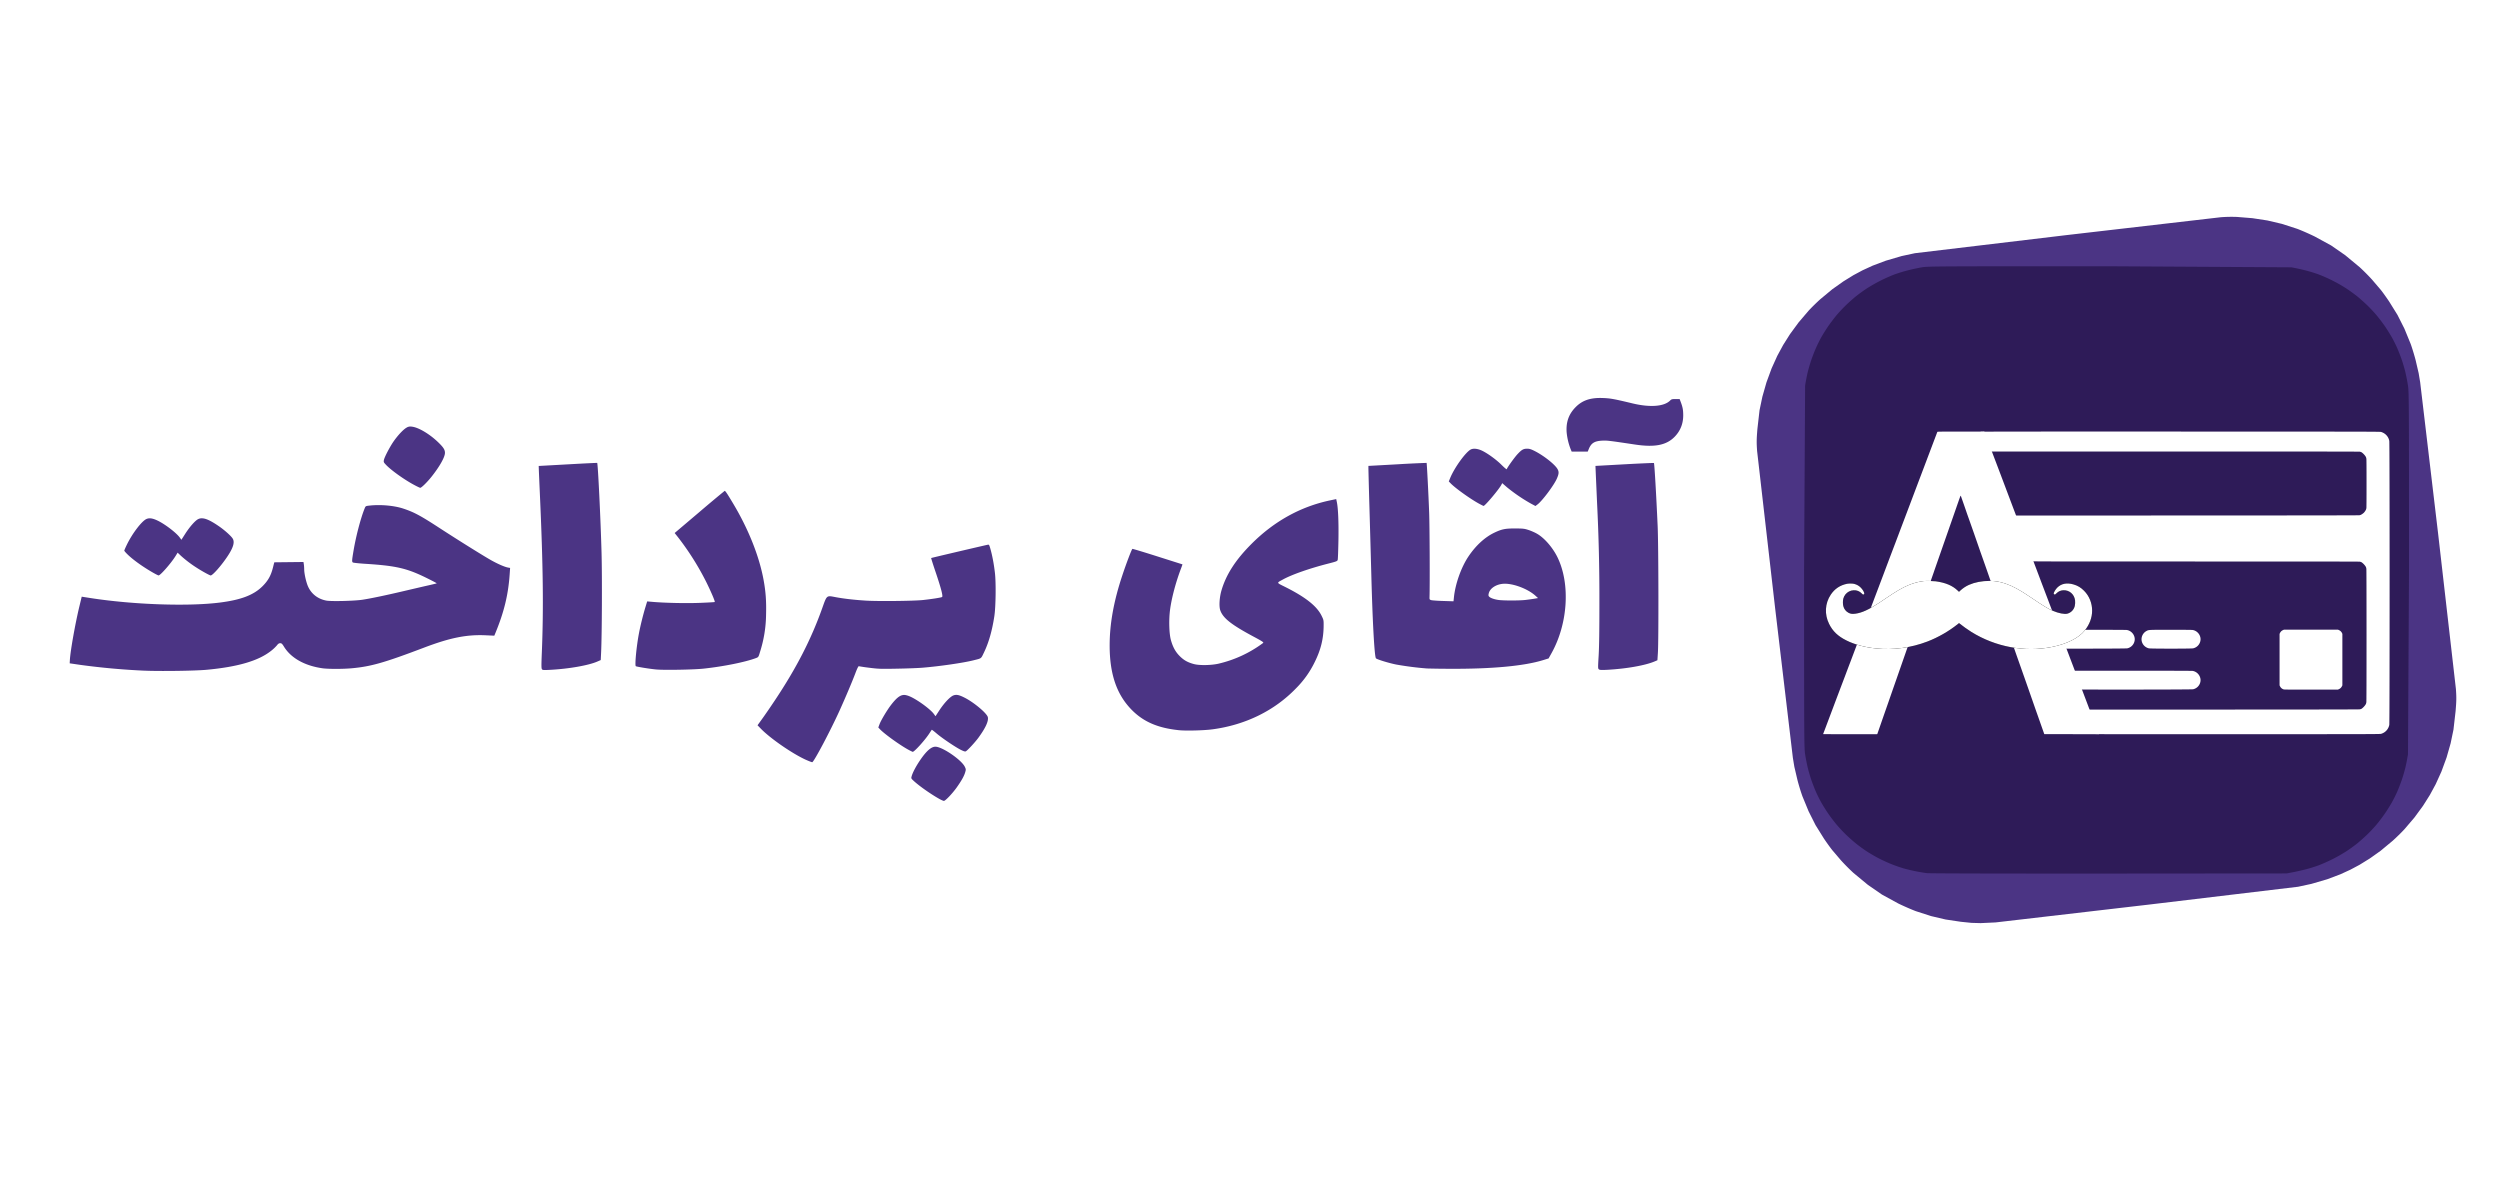 <?xml version="1.0" encoding="UTF-8" standalone="no"?>
<!-- Generator: Adobe Illustrator 25.4.1, SVG Export Plug-In . SVG Version: 6.00 Build 0)  -->

<svg
   version="1.1"
   id="Layer_1"
   x="0px"
   y="0px"
   viewBox="0 0 470.9 223.6"
   style="enable-background:new 0 0 470.9 223.6;"
   xml:space="preserve"
   sodipodi:docname="looogoooo.svg"
   inkscape:version="1.1.1 (3bf5ae0d25, 2021-09-20)"
   xmlns:inkscape="http://www.inkscape.org/namespaces/inkscape"
   xmlns:sodipodi="http://sodipodi.sourceforge.net/DTD/sodipodi-0.dtd"
   xmlns="http://www.w3.org/2000/svg"
   xmlns:svg="http://www.w3.org/2000/svg"><defs
   id="defs39"><filter
     inkscape:collect="always"
     style="color-interpolation-filters:sRGB"
     id="filter1359"
     x="-0.035"
     y="-0.136"
     width="1.069"
     height="1.271"><feGaussianBlur
       inkscape:collect="always"
       stdDeviation="0.724"
       id="feGaussianBlur1361" /></filter></defs><sodipodi:namedview
   id="namedview37"
   pagecolor="#ffffff"
   bordercolor="#666666"
   borderopacity="1.0"
   inkscape:pageshadow="2"
   inkscape:pageopacity="0.0"
   inkscape:pagecheckerboard="0"
   showgrid="false"
   inkscape:zoom="1.8963687"
   inkscape:cx="235.45"
   inkscape:cy="111.79261"
   inkscape:window-width="1920"
   inkscape:window-height="992"
   inkscape:window-x="-8"
   inkscape:window-y="-8"
   inkscape:window-maximized="1"
   inkscape:current-layer="Layer_1" />
<style
   type="text/css"
   id="style2">
	.st0{display:none;opacity:0.15;fill-rule:evenodd;clip-rule:evenodd;fill:none;}
	.st1{fill-rule:evenodd;clip-rule:evenodd;fill:#3A3AE4;}
	.st2{fill:#172B4D;}
</style>

<path
   d="m 373.035,173.878 -1.679,-0.047 -2,-0.203 -2.881,-0.432 -2.736,-0.642 -2.854,-0.922 c -0.817,-0.304 -2.31,-0.956 -3.327,-1.452 l -3.084,-1.686 -2.652,-1.834 -2.723,-2.253 a 37.848,37.848 0 0 1 -2.348,-2.368 l -1.642,-1.925 a 40.716,40.716 0 0 1 -1.554,-2.162 l -1.584,-2.543 -1.307,-2.601 -1.172,-2.851 a 38.922,38.922 0 0 1 -0.922,-3.027 l -0.588,-2.506 -0.277,-1.675 -3.361,-28.357 -3.378,-29.454 c -0.111,-1.645 -0.101,-2.223 0.061,-4.161 l 0.399,-3.499 0.537,-2.564 0.763,-2.675 0.973,-2.652 1.074,-2.371 1.101,-2.033 1.294,-2.05 1.621,-2.209 1.885,-2.209 c 0.551,-0.598 1.547,-1.577 2.216,-2.172 l 2.26,-1.878 2.071,-1.466 1.892,-1.169 1.733,-0.926 1.898,-0.871 2.476,-0.932 2.972,-0.871 2.5,-0.537 28.512,-3.405 29.107,-3.371 a 27.09,27.09 0 0 1 3.03,-0.057 l 2.922,0.236 2.827,0.432 2.736,0.642 2.854,0.922 c 0.817,0.304 2.31,0.959 3.324,1.456 l 3.084,1.682 2.655,1.838 2.719,2.253 c 0.817,0.753 1.601,1.544 2.351,2.364 l 1.642,1.925 c 0.338,0.419 1.034,1.395 1.554,2.165 l 1.581,2.543 1.311,2.601 1.169,2.851 c 0.277,0.76 0.692,2.121 0.926,3.023 l 0.584,2.506 0.28,1.679 3.361,28.35 3.374,29.451 c 0.115,1.645 0.101,2.223 -0.058,4.165 l -0.402,3.496 -0.534,2.567 -0.763,2.675 -0.973,2.652 -1.074,2.368 -1.101,2.037 -1.294,2.05 -1.621,2.209 -1.885,2.209 c -0.551,0.598 -1.547,1.577 -2.216,2.172 l -2.263,1.878 -2.067,1.466 -1.892,1.169 -1.736,0.926 -1.898,0.871 -2.476,0.932 -2.972,0.868 -2.5,0.54 -28.134,3.364 -28.836,3.354 -2.871,0.135 z"
   fill="#f0f0f2"
   style="fill:#4b3484;fill-opacity:1;stroke-width:3.038"
   id="path7" /><path
   d="m 397.27,164.548 c -19.537,0.011 -33.798,-0.024 -34.302,-0.081 a 33.126,33.126 0 0 1 -4.435,-0.905 30.745,30.745 0 0 1 -2.219,-0.774 c -0.682,-0.27 -1.79,-0.777 -2.462,-1.128 a 30.61,30.61 0 0 1 -2.277,-1.327 31.083,31.083 0 0 1 -1.969,-1.436 35.045,35.045 0 0 1 -1.878,-1.662 29.252,29.252 0 0 1 -1.821,-1.949 32.582,32.582 0 0 1 -1.594,-2.111 c -0.405,-0.598 -0.98,-1.52 -1.284,-2.06 a 27.684,27.684 0 0 1 -0.993,-1.993 36.818,36.818 0 0 1 -0.858,-2.216 30.252,30.252 0 0 1 -0.692,-2.391 39.206,39.206 0 0 1 -0.473,-2.432 c -0.186,-1.175 -0.196,-3.057 -0.196,-34.737 l 0.193,-34.737 c 0.135,-0.814 0.29,-1.628 0.473,-2.432 0.159,-0.655 0.473,-1.74 0.703,-2.408 0.23,-0.676 0.642,-1.713 0.912,-2.317 0.27,-0.605 0.716,-1.49 0.986,-1.973 0.388,-0.669 0.797,-1.321 1.23,-1.959 0.405,-0.598 1.121,-1.544 1.594,-2.115 0.473,-0.567 1.294,-1.442 1.824,-1.946 0.527,-0.507 1.341,-1.23 1.807,-1.611 0.665,-0.524 1.351,-1.023 2.06,-1.493 a 29.684,29.684 0 0 1 5.317,-2.689 29.725,29.725 0 0 1 2.489,-0.757 c 0.777,-0.196 1.939,-0.446 2.598,-0.557 1.138,-0.193 2.641,-0.203 34.788,-0.203 l 34.788,0.203 c 0.871,0.155 1.736,0.341 2.598,0.557 0.777,0.193 1.892,0.534 2.486,0.757 a 28.333,28.333 0 0 1 5.32,2.689 c 0.706,0.473 1.392,0.969 2.06,1.493 0.466,0.382 1.28,1.108 1.807,1.611 0.53,0.507 1.351,1.385 1.821,1.946 0.473,0.567 1.192,1.52 1.594,2.111 0.405,0.598 0.98,1.52 1.284,2.06 0.358,0.649 0.689,1.314 0.993,1.993 0.243,0.561 0.632,1.554 0.858,2.216 0.23,0.659 0.54,1.733 0.692,2.391 0.186,0.804 0.341,1.618 0.473,2.432 0.186,1.175 0.196,3.057 0.196,34.737 l -0.193,34.737 c -0.135,0.814 -0.291,1.628 -0.473,2.432 a 30.339,30.339 0 0 1 -0.696,2.391 c -0.226,0.659 -0.611,1.659 -0.858,2.219 -0.304,0.676 -0.635,1.341 -0.993,1.993 -0.304,0.534 -0.878,1.459 -1.284,2.057 a 31.954,31.954 0 0 1 -1.594,2.111 c -0.473,0.567 -1.29,1.442 -1.821,1.946 -0.584,0.557 -1.189,1.094 -1.81,1.611 -0.665,0.524 -1.351,1.023 -2.057,1.493 a 29.711,29.711 0 0 1 -5.313,2.685 29.627,29.627 0 0 1 -2.273,0.709 c -0.807,0.203 -1.621,0.388 -2.439,0.554 l -1.246,0.236 z"
   fill="#fff"
   style="fill:#2e1b58;fill-opacity:1;stroke-width:3.038"
   id="path9" /><path
   style="fill:#ffffff;fill-opacity:1;stroke-width:0.031"
   d="m 430.194,129.865 a 1.098,1.098 0 0 1 -0.73,-0.598 l -0.084,-0.169 v -9.704 l 0.084,-0.169 a 1.071,1.071 0 0 1 0.534,-0.524 l 0.213,-0.101 h 10.167 l 0.213,0.101 a 1.074,1.074 0 0 1 0.534,0.52 l 0.084,0.172 v 9.704 l -0.105,0.203 a 1.078,1.078 0 0 1 -0.547,0.507 l -0.182,0.084 -5.019,0.006 c -3.908,0 -5.05,-0.003 -5.165,-0.034 z"
   id="path11" /><path
   style="fill:#ffffff;fill-opacity:1;stroke-width:0.038"
   d="m 385.911,129.831 a 1.787,1.787 0 0 1 -1.371,-1.452 1.777,1.777 0 0 1 0.905,-1.811 c 0.463,-0.247 -0.564,-0.23 14.025,-0.23 8.789,0 13.366,0.011 13.528,0.034 0.949,0.152 1.631,1.081 1.476,2.006 a 1.777,1.777 0 0 1 -1.388,1.452 c -0.372,0.081 -26.813,0.081 -27.174,0 z m -3.932,-7.708 a 1.787,1.787 0 0 1 -1.371,-1.452 1.777,1.777 0 0 1 0.909,-1.814 c 0.456,-0.243 -0.152,-0.23 9.789,-0.23 5.931,0 9.137,0.014 9.296,0.037 0.949,0.149 1.631,1.078 1.476,2.006 a 1.777,1.777 0 0 1 -1.388,1.452 c -0.372,0.078 -18.348,0.078 -18.71,0 z m 22.79,0 a 1.787,1.787 0 0 1 -1.371,-1.452 1.777,1.777 0 0 1 0.909,-1.814 c 0.436,-0.233 0.355,-0.23 4.594,-0.23 2.419,0 3.945,0.014 4.097,0.037 0.949,0.149 1.631,1.078 1.476,2.006 a 1.777,1.777 0 0 1 -1.388,1.452 c -0.368,0.078 -7.958,0.078 -8.316,0 z"
   id="path13" /><path
   style="fill:#ffffff;fill-opacity:1;stroke-width:0.036"
   d="m 394.629,138.245 a 4.411,4.411 0 0 0 -0.105,-0.243 3.672,3.672 0 0 1 -0.142,-0.358 3.175,3.175 0 0 0 -0.128,-0.331 0.98,0.98 0 0 1 -0.068,-0.199 0.138,0.138 0 0 0 -0.034,-0.081 1.763,1.763 0 0 1 -0.108,-0.27 5.408,5.408 0 0 0 -0.128,-0.338 3.435,3.435 0 0 1 -0.108,-0.287 3.006,3.006 0 0 0 -0.105,-0.287 3.412,3.412 0 0 1 -0.108,-0.287 3.415,3.415 0 0 0 -0.128,-0.331 0.996,0.996 0 0 1 -0.068,-0.196 3.087,3.087 0 0 1 -0.176,-0.456 6.408,6.408 0 0 0 -0.186,-0.493 1.209,1.209 0 0 1 -0.068,-0.186 0.493,0.493 0 0 0 -0.054,-0.135 l -0.054,-0.101 25.813,-0.011 c 17.136,-0.006 25.823,-0.02 25.847,-0.044 a 0.159,0.159 0 0 1 0.101,-0.034 c 0.284,0 1.067,-0.844 1.067,-1.148 0,-0.037 0.014,-0.078 0.034,-0.091 0.027,-0.014 0.037,-4.263 0.037,-12.633 0,-8.37 -0.014,-12.619 -0.034,-12.633 -0.02,-0.014 -0.034,-0.054 -0.034,-0.091 0,-0.311 -0.787,-1.148 -1.081,-1.148 -0.034,0 -0.074,-0.017 -0.088,-0.034 -0.014,-0.024 -10.414,-0.034 -31.089,-0.034 -29.542,0 -31.069,-0.006 -31.123,-0.068 a 0.902,0.902 0 0 1 -0.115,-0.24 2.996,2.996 0 0 0 -0.108,-0.287 3.415,3.415 0 0 1 -0.108,-0.287 2.915,2.915 0 0 0 -0.105,-0.287 3.418,3.418 0 0 1 -0.108,-0.284 3.32,3.32 0 0 0 -0.128,-0.334 0.98,0.98 0 0 1 -0.068,-0.196 0.138,0.138 0 0 0 -0.034,-0.081 1.743,1.743 0 0 1 -0.108,-0.27 5.202,5.202 0 0 0 -0.128,-0.338 3.543,3.543 0 0 1 -0.108,-0.287 3.003,3.003 0 0 0 -0.105,-0.287 3.418,3.418 0 0 1 -0.108,-0.287 2.905,2.905 0 0 0 -0.108,-0.287 3.425,3.425 0 0 1 -0.108,-0.287 3.324,3.324 0 0 0 -0.128,-0.331 0.98,0.98 0 0 1 -0.068,-0.199 0.138,0.138 0 0 0 -0.034,-0.081 1.746,1.746 0 0 1 -0.108,-0.267 4.955,4.955 0 0 0 -0.128,-0.338 3.428,3.428 0 0 1 -0.105,-0.287 2.996,2.996 0 0 0 -0.108,-0.287 3.412,3.412 0 0 1 -0.108,-0.287 3.32,3.32 0 0 0 -0.128,-0.331 0.98,0.98 0 0 1 -0.068,-0.199 0.138,0.138 0 0 0 -0.034,-0.081 1.743,1.743 0 0 1 -0.108,-0.267 5.425,5.425 0 0 0 -0.128,-0.338 3.432,3.432 0 0 1 -0.105,-0.29 3.577,3.577 0 0 0 -0.122,-0.321 3.182,3.182 0 0 1 -0.115,-0.304 1.858,1.858 0 0 0 -0.095,-0.253 l -0.044,-0.088 32.694,-0.011 c 21.723,-0.006 32.707,-0.02 32.731,-0.044 a 0.162,0.162 0 0 1 0.098,-0.037 c 0.122,0 0.551,-0.277 0.733,-0.473 0.199,-0.216 0.405,-0.561 0.405,-0.676 0,-0.034 0.017,-0.074 0.037,-0.088 0.024,-0.014 0.034,-1.625 0.034,-4.712 0,-3.091 -0.011,-4.699 -0.034,-4.715 a 0.138,0.138 0 0 1 -0.034,-0.088 c 0,-0.311 -0.787,-1.148 -1.078,-1.148 -0.034,0 -0.074,-0.017 -0.088,-0.034 -0.014,-0.027 -11.734,-0.037 -35.038,-0.037 h -35.018 l -0.041,-0.101 -0.084,-0.203 a 5.219,5.219 0 0 1 -0.105,-0.287 2.989,2.989 0 0 0 -0.108,-0.287 3.418,3.418 0 0 1 -0.108,-0.287 2.905,2.905 0 0 0 -0.108,-0.287 3.412,3.412 0 0 1 -0.108,-0.287 2.989,2.989 0 0 0 -0.105,-0.287 3.418,3.418 0 0 1 -0.108,-0.284 2.996,2.996 0 0 0 -0.108,-0.287 3.412,3.412 0 0 1 -0.108,-0.287 3.577,3.577 0 0 0 -0.122,-0.324 3.192,3.192 0 0 1 -0.111,-0.304 0.98,0.98 0 0 0 -0.081,-0.203 c -0.027,-0.041 7.435,-0.047 37.595,-0.041 35.947,0.011 37.639,0.014 37.842,0.074 0.811,0.243 1.402,0.892 1.544,1.692 0.078,0.432 0.078,53.045 0,53.477 a 2.179,2.179 0 0 1 -1.544,1.689 c -0.203,0.064 -1.446,0.068 -27.033,0.074 -25.546,0.011 -26.82,0.006 -26.84,-0.051 z"
   id="path15" /><path
   style="fill:#ffffff;fill-opacity:1;stroke-width:0.037"
   d="m 343.401,138.276 a 262.107,262.107 0 0 0 0.804,-2.128 l 0.801,-2.128 a 1888.58,1888.58 0 0 1 2.53,-6.691 342.989,342.989 0 0 1 1.054,-2.787 1986.915,1986.915 0 0 1 1.8,-4.763 l 0.534,-1.422 a 6542.053,6542.053 0 0 0 3.932,-10.39 1167.483,1167.483 0 0 1 2.226,-5.888 2286.374,2286.374 0 0 1 1.588,-4.205 2707.194,2707.194 0 0 0 2.577,-6.823 2447.799,2447.799 0 0 0 2.425,-6.408 2344.485,2344.485 0 0 0 1.24,-3.28 c 0.024,-0.061 0.27,-0.068 4.442,-0.068 h 4.415 l 0.314,0.834 1.52,4.009 a 1189.655,1189.655 0 0 1 2.185,5.776 l 0.831,2.202 a 1642.254,1642.254 0 0 0 2.344,6.185 l 0.861,2.28 a 1977.129,1977.129 0 0 1 2.766,7.31 2154.599,2154.599 0 0 1 2.598,6.857 2038.659,2038.659 0 0 1 2.503,6.617 2033.592,2033.592 0 0 1 2.506,6.614 1226.96,1226.96 0 0 1 1.719,4.543 33773.115,33773.115 0 0 1 1.317,3.486 l 0.115,0.29 -5.144,-0.011 -5.144,-0.011 -0.422,-1.196 -0.868,-2.466 c -0.25,-0.699 -0.632,-1.794 -0.855,-2.432 a 1729.496,1729.496 0 0 0 -3.081,-8.765 l -1.581,-4.523 a 231.515,231.515 0 0 1 -0.692,-2 c -0.159,-0.473 -0.561,-1.631 -0.895,-2.577 -0.588,-1.662 -0.939,-2.675 -1.794,-5.121 a 615.132,615.132 0 0 0 -1.844,-5.252 675.061,675.061 0 0 0 -2.513,-7.174 275.159,275.159 0 0 0 -1.088,-3.131 0.871,0.871 0 0 0 -0.125,-0.27 c -0.03,0 -0.101,0.209 -0.915,2.54 a 10349.664,10349.664 0 0 1 -3.341,9.569 c -0.226,0.649 -0.608,1.74 -0.844,2.432 a 8404.682,8404.682 0 0 1 -3.56,10.184 15393.551,15393.551 0 0 1 -3.337,9.566 l -0.844,2.412 -0.838,2.412 c -0.99,2.831 -2.02,5.79 -2.02,5.803 0,0.006 -2.297,0.006 -5.1,0.006 -2.804,0 -5.1,-0.006 -5.1,-0.02 z"
   id="path17" /><path
   d="m 362.378,109.445 c -0.932,0.103 -1.951,0.373 -2.9,0.773 -1.148,0.481 -2.248,1.119 -4.14,2.4 -0.476,0.324 -1.113,0.751 -1.419,0.954 -1.894,1.254 -3.229,1.862 -4.418,2.019 -0.619,0.081 -0.913,0.043 -1.311,-0.165 -0.497,-0.259 -0.851,-0.716 -0.986,-1.265 -0.097,-0.403 -0.097,-1.016 0,-1.397 0.149,-0.578 0.543,-1.075 1.065,-1.346 0.311,-0.159 0.538,-0.222 0.884,-0.238 0.613,-0.03 1.111,0.17 1.548,0.624 0.14,0.146 0.186,0.178 0.257,0.178 0.132,0 0.216,-0.103 0.197,-0.238 -0.034,-0.246 -0.303,-0.692 -0.624,-1.027 -0.359,-0.376 -0.77,-0.611 -1.286,-0.743 -0.308,-0.078 -1.005,-0.084 -1.351,-0.011 -1.316,0.276 -2.316,0.948 -3.054,2.054 -1.092,1.635 -1.208,3.697 -0.308,5.502 0.689,1.386 1.665,2.316 3.259,3.11 1.57,0.781 3.472,1.297 5.588,1.511 3.232,0.33 6.572,-0.122 9.674,-1.308 2.002,-0.767 4.067,-1.954 5.74,-3.302 l 0.211,-0.17 0.1,0.081 c 0.484,0.403 1.567,1.175 2.205,1.573 4.561,2.84 10.085,3.875 15.2,2.845 2.813,-0.567 5.032,-1.678 6.169,-3.094 0.911,-1.132 1.397,-2.435 1.397,-3.748 0,-1.416 -0.546,-2.764 -1.513,-3.737 -0.613,-0.619 -1.202,-0.973 -2.002,-1.202 -1.254,-0.362 -2.286,-0.157 -3.054,0.605 -0.308,0.308 -0.67,0.9 -0.673,1.105 0,0.089 0.116,0.195 0.213,0.195 0.068,0 0.124,-0.041 0.295,-0.211 0.378,-0.381 0.792,-0.567 1.302,-0.595 1.135,-0.054 2.065,0.743 2.219,1.9 0.041,0.305 0.017,0.762 -0.057,1.067 -0.17,0.713 -0.708,1.265 -1.408,1.446 -0.532,0.138 -1.654,-0.081 -2.686,-0.524 -0.943,-0.405 -1.824,-0.943 -4.161,-2.529 -2.124,-1.44 -3.389,-2.129 -4.783,-2.608 -1.067,-0.362 -1.938,-0.513 -3.002,-0.513 -1.427,0 -2.781,0.259 -3.88,0.743 -0.589,0.259 -1.17,0.646 -1.651,1.094 l -0.235,0.222 -0.251,-0.238 c -0.984,-0.943 -2.292,-1.492 -4.134,-1.743 -0.47,-0.062 -1.832,-0.095 -2.235,-0.049 z"
   style="fill:#000000;fill-opacity:1;stroke:#fdfdfd;stroke-width:0.002;stroke-miterlimit:4;stroke-dasharray:none;stroke-opacity:1;paint-order:markers fill stroke;filter:url(#filter1359)"
   id="path23" /><path
   d="m 362.378,109.445 c -0.932,0.103 -1.951,0.373 -2.9,0.773 -1.148,0.481 -2.248,1.119 -4.14,2.4 -0.476,0.324 -1.113,0.751 -1.419,0.954 -1.894,1.254 -3.229,1.862 -4.418,2.019 -0.619,0.081 -0.913,0.043 -1.311,-0.165 -0.497,-0.259 -0.851,-0.716 -0.986,-1.265 -0.097,-0.403 -0.097,-1.016 0,-1.397 0.149,-0.578 0.543,-1.075 1.065,-1.346 0.311,-0.159 0.538,-0.222 0.884,-0.238 0.613,-0.03 1.111,0.17 1.548,0.624 0.14,0.146 0.186,0.178 0.257,0.178 0.132,0 0.216,-0.103 0.197,-0.238 -0.034,-0.246 -0.303,-0.692 -0.624,-1.027 -0.359,-0.376 -0.77,-0.611 -1.286,-0.743 -0.308,-0.078 -1.005,-0.084 -1.351,-0.011 -1.316,0.276 -2.316,0.948 -3.054,2.054 -1.092,1.635 -1.208,3.697 -0.308,5.502 0.689,1.386 1.665,2.316 3.259,3.11 1.57,0.781 3.472,1.297 5.588,1.511 3.232,0.33 6.572,-0.122 9.674,-1.308 2.002,-0.767 4.067,-1.954 5.74,-3.302 l 0.211,-0.17 0.1,0.081 c 0.484,0.403 1.567,1.175 2.205,1.573 4.561,2.84 10.085,3.875 15.2,2.845 2.813,-0.567 5.032,-1.678 6.169,-3.094 0.911,-1.132 1.397,-2.435 1.397,-3.748 0,-1.416 -0.546,-2.764 -1.513,-3.737 -0.613,-0.619 -1.202,-0.973 -2.002,-1.202 -1.254,-0.362 -2.286,-0.157 -3.054,0.605 -0.308,0.308 -0.67,0.9 -0.673,1.105 0,0.089 0.116,0.195 0.213,0.195 0.068,0 0.124,-0.041 0.295,-0.211 0.378,-0.381 0.792,-0.567 1.302,-0.595 1.135,-0.054 2.065,0.743 2.219,1.9 0.041,0.305 0.017,0.762 -0.057,1.067 -0.17,0.713 -0.708,1.265 -1.408,1.446 -0.532,0.138 -1.654,-0.081 -2.686,-0.524 -0.943,-0.405 -1.824,-0.943 -4.161,-2.529 -2.124,-1.44 -3.389,-2.129 -4.783,-2.608 -1.067,-0.362 -1.938,-0.513 -3.002,-0.513 -1.427,0 -2.781,0.259 -3.88,0.743 -0.589,0.259 -1.17,0.646 -1.651,1.094 l -0.235,0.222 -0.251,-0.238 c -0.984,-0.943 -2.292,-1.492 -4.134,-1.743 -0.47,-0.062 -1.832,-0.095 -2.235,-0.049 z"
   style="fill:#ffffff;fill-opacity:1;stroke:#fdfdfd;stroke-width:0.002;stroke-miterlimit:4;stroke-dasharray:none;stroke-opacity:1;paint-order:markers fill stroke"
   id="path23-8" /><path
   style="fill:#4b3484;fill-opacity:1;stroke-width:0.11"
   d="m 176.936,150.483 c -1.571,-0.871 -3.783,-2.429 -4.81,-3.374 -0.524,-0.486 -0.524,-0.486 -0.399,-0.926 0.186,-0.662 0.787,-1.81 1.513,-2.888 1.297,-1.925 2.267,-2.75 3.114,-2.635 1.439,0.193 4.78,2.533 5.374,3.763 0.226,0.47 0.23,0.513 0.068,1.071 -0.216,0.719 -0.686,1.554 -1.598,2.844 -0.811,1.138 -2.128,2.52 -2.405,2.52 -0.105,0 -0.49,-0.169 -0.858,-0.372 z m -25.131,-7.364 c -2.543,-1.148 -6.732,-4.04 -8.492,-5.864 l -0.625,-0.642 0.878,-1.216 c 0.483,-0.662 1.54,-2.196 2.344,-3.408 4.104,-6.154 6.87,-11.539 8.971,-17.45 0.861,-2.425 0.811,-2.385 2.381,-2.084 1.571,0.304 3.553,0.534 5.803,0.676 2.253,0.149 9.069,0.074 10.795,-0.111 1.648,-0.179 3.412,-0.456 3.584,-0.564 0.216,-0.135 -0.165,-1.601 -1.236,-4.773 -0.473,-1.388 -0.834,-2.547 -0.811,-2.571 0.034,-0.034 8.88,-2.115 10.63,-2.5 0.27,-0.058 0.294,-0.024 0.517,0.743 0.355,1.223 0.669,2.888 0.861,4.563 0.22,1.885 0.159,6.398 -0.111,8.151 -0.419,2.746 -1.054,4.965 -1.942,6.813 -0.601,1.243 -0.402,1.094 -2.027,1.503 -1.898,0.476 -6.421,1.132 -9.573,1.385 -0.787,0.068 -2.939,0.149 -4.786,0.182 -3.04,0.061 -3.53,0.044 -5.209,-0.172 a 33.555,33.555 0 0 1 -1.986,-0.29 c -0.088,-0.034 -0.314,0.422 -0.655,1.327 -0.601,1.588 -1.841,4.519 -2.956,6.989 -1.723,3.803 -4.844,9.708 -5.165,9.762 -0.081,0.011 -0.618,-0.193 -1.192,-0.453 z m 19.405,-1.844 c -1.54,-0.811 -4.614,-3.013 -5.465,-3.918 l -0.307,-0.328 0.23,-0.615 c 0.284,-0.757 1.405,-2.635 2.145,-3.601 1.223,-1.588 1.959,-2.071 2.861,-1.868 0.642,0.145 1.405,0.53 2.53,1.273 1.196,0.797 2.304,1.723 2.689,2.253 l 0.318,0.439 0.709,-1.088 c 0.922,-1.405 2.033,-2.587 2.655,-2.827 0.561,-0.213 1.054,-0.118 2.098,0.409 1.79,0.902 4.239,2.959 4.398,3.692 0.159,0.74 -0.439,2.037 -1.79,3.881 -0.632,0.858 -2.027,2.364 -2.354,2.54 -0.142,0.078 -0.395,0 -0.956,-0.28 -1.061,-0.537 -3.526,-2.202 -4.557,-3.084 -0.473,-0.405 -0.878,-0.719 -0.905,-0.692 -0.024,0.024 -0.236,0.338 -0.466,0.696 -0.804,1.243 -2.807,3.459 -3.128,3.459 -0.03,0 -0.348,-0.152 -0.703,-0.338 z m 50.839,-3.736 c -4.043,-0.419 -6.806,-1.642 -9.049,-4.006 -2.723,-2.871 -3.986,-6.671 -3.986,-11.974 0,-4.04 0.77,-8.32 2.364,-13.113 0.75,-2.27 1.777,-4.969 1.919,-5.057 0.047,-0.03 2.182,0.615 4.742,1.429 2.56,0.814 4.668,1.483 4.685,1.483 0.017,0 -0.098,0.334 -0.253,0.743 -0.99,2.594 -1.777,5.55 -2.074,7.776 -0.257,1.925 -0.182,4.587 0.166,5.783 0.382,1.327 0.851,2.179 1.648,2.979 0.774,0.777 1.5,1.186 2.668,1.5 1.037,0.28 3.236,0.247 4.638,-0.071 a 22.625,22.625 0 0 0 8.411,-3.908 c 0.125,-0.118 -0.182,-0.321 -1.756,-1.162 -4.249,-2.273 -5.82,-3.513 -6.327,-4.999 -0.253,-0.75 -0.149,-2.439 0.236,-3.746 0.871,-2.983 2.668,-5.763 5.658,-8.755 4.246,-4.246 9.194,-6.992 14.717,-8.174 l 1.233,-0.26 0.115,0.54 c 0.25,1.169 0.361,3.803 0.304,7.174 -0.034,1.885 -0.095,3.553 -0.135,3.716 -0.068,0.267 -0.186,0.314 -1.905,0.753 -3.398,0.871 -6.752,2.047 -8.377,2.942 -1.28,0.703 -1.317,0.574 0.405,1.436 3.8,1.902 5.931,3.587 6.823,5.388 0.409,0.831 0.415,0.858 0.399,2.06 -0.034,2.371 -0.551,4.432 -1.689,6.715 a 18.142,18.142 0 0 1 -3.506,4.918 c -4.067,4.222 -9.559,6.914 -15.801,7.735 -1.621,0.209 -4.938,0.294 -6.273,0.155 z M 27.151,126.325 a 133.187,133.187 0 0 1 -11.971,-1.081 l -2.054,-0.301 0.034,-0.601 c 0.101,-1.743 0.99,-6.776 1.794,-10.127 l 0.439,-1.824 1.615,0.253 c 8.016,1.25 18.426,1.615 24.394,0.855 4.003,-0.507 6.374,-1.412 8.039,-3.07 1.054,-1.05 1.588,-2.003 1.966,-3.499 l 0.257,-1.013 2.75,-0.03 2.746,-0.03 0.068,0.415 c 0.037,0.23 0.068,0.662 0.071,0.966 0.006,0.841 0.388,2.516 0.757,3.303 0.642,1.371 1.844,2.287 3.405,2.587 0.895,0.176 5.246,0.071 6.786,-0.159 1.51,-0.226 4.418,-0.834 7.701,-1.608 1.513,-0.355 3.54,-0.828 4.506,-1.047 0.969,-0.216 1.78,-0.415 1.804,-0.439 0.027,-0.027 -0.844,-0.486 -1.929,-1.02 -3.726,-1.834 -5.742,-2.297 -11.697,-2.668 -1.118,-0.074 -2.094,-0.182 -2.172,-0.243 -0.193,-0.152 -0.179,-0.378 0.145,-2.287 0.456,-2.709 1.348,-6.087 2.077,-7.884 0.186,-0.459 0.189,-0.459 0.922,-0.54 2.067,-0.236 4.678,0 6.387,0.574 2.027,0.676 3.236,1.327 6.843,3.678 3.239,2.108 7.961,5.06 9.559,5.972 1.307,0.743 2.628,1.324 3.303,1.449 l 0.388,0.068 -0.084,1.233 c -0.263,3.79 -1.047,7.036 -2.628,10.89 l -0.263,0.638 -1.648,-0.074 c -3.584,-0.159 -6.678,0.463 -11.609,2.334 -7.492,2.844 -9.988,3.557 -13.643,3.884 -1.638,0.149 -4.374,0.149 -5.448,0 -3.351,-0.47 -5.938,-1.915 -7.262,-4.06 -0.345,-0.561 -0.459,-0.665 -0.719,-0.665 -0.226,0 -0.392,0.108 -0.618,0.405 a 7.972,7.972 0 0 1 -1.084,1.023 c -2.378,1.892 -6.269,3.033 -12.18,3.58 -2.152,0.203 -9.019,0.294 -11.741,0.159 z m 74.937,-0.263 c -0.125,-0.149 -0.128,-0.679 -0.027,-3.175 0.338,-8.299 0.24,-16.18 -0.372,-29.897 -0.091,-2.027 -0.176,-4.033 -0.193,-4.455 l -0.027,-0.767 5.492,-0.304 c 3.02,-0.169 5.506,-0.29 5.526,-0.27 0.142,0.138 0.649,10.6 0.821,16.906 0.125,4.543 0.074,15.572 -0.081,18.781 l -0.071,1.449 -0.618,0.27 c -1.628,0.723 -5.371,1.385 -8.87,1.567 -1.25,0.068 -1.452,0.054 -1.581,-0.101 z m 21.517,0.041 c -1.182,-0.105 -3.655,-0.507 -3.841,-0.618 -0.223,-0.135 0.122,-3.743 0.591,-6.202 0.274,-1.446 0.774,-3.459 1.209,-4.898 l 0.338,-1.105 0.949,0.084 c 2.364,0.206 6.35,0.294 8.975,0.193 1.51,-0.058 2.77,-0.132 2.8,-0.162 0.091,-0.091 -0.591,-1.713 -1.527,-3.628 a 51.184,51.184 0 0 0 -5.404,-8.593 l -0.618,-0.777 4.661,-3.952 a 274.061,274.061 0 0 1 4.756,-3.982 c 0.118,-0.037 0.466,0.483 1.642,2.452 2.847,4.769 4.864,9.829 5.688,14.302 0.405,2.196 0.537,3.979 0.473,6.472 a 23.952,23.952 0 0 1 -1.148,7.134 c -0.277,0.929 -0.294,0.956 -0.736,1.125 -1.976,0.753 -6.083,1.584 -9.863,1.993 -1.865,0.203 -7.364,0.304 -8.941,0.162 z m 177.571,-0.02 c -0.193,-0.145 -0.196,-0.26 -0.057,-2.567 0.101,-1.621 0.145,-4.925 0.142,-10.062 A 353.355,353.355 0 0 0 300.824,94.749 l -0.23,-5.229 -0.074,-1.76 5.479,-0.304 c 3.013,-0.166 5.506,-0.274 5.536,-0.243 0.091,0.095 0.426,5.746 0.703,11.937 0.159,3.601 0.196,21.564 0.044,23.8 l -0.091,1.412 -0.513,0.22 c -1.767,0.757 -5.327,1.385 -8.928,1.581 -1.088,0.058 -1.419,0.041 -1.574,-0.081 z m -32.366,-0.169 a 58.605,58.605 0 0 1 -5.827,-0.743 c -1.446,-0.29 -3.695,-0.986 -3.817,-1.182 -0.28,-0.453 -0.632,-6.87 -0.865,-15.761 -0.068,-2.483 -0.213,-7.877 -0.334,-11.991 a 1229.145,1229.145 0 0 1 -0.213,-7.982 v -0.497 l 5.462,-0.301 a 213.207,213.207 0 0 1 5.499,-0.267 c 0.051,0.054 0.351,5.82 0.483,9.373 0.095,2.54 0.142,13.656 0.068,15.889 -0.017,0.453 0.011,0.493 0.314,0.588 0.182,0.054 1.202,0.128 2.27,0.159 l 1.935,0.061 0.078,-0.757 c 0.263,-2.543 1.368,-5.651 2.736,-7.688 1.395,-2.077 3.111,-3.648 4.925,-4.503 1.371,-0.649 2.033,-0.777 3.898,-0.77 1.483,0.006 1.74,0.037 2.533,0.301 0.483,0.159 1.199,0.48 1.588,0.709 1.412,0.817 2.983,2.655 3.871,4.513 2.388,5.003 1.908,12.43 -1.152,17.936 l -0.567,1.02 -1.047,0.324 c -3.594,1.111 -9.677,1.672 -17.602,1.628 a 177.487,177.487 0 0 1 -4.236,-0.058 z m 18.483,-12.903 c 0.544,-0.064 1.311,-0.169 1.702,-0.236 l 0.709,-0.122 -0.5,-0.453 c -1.473,-1.324 -4.283,-2.364 -6.046,-2.239 -1.338,0.095 -2.489,0.844 -2.726,1.767 -0.095,0.372 -0.084,0.49 0.058,0.649 0.236,0.257 0.946,0.513 1.743,0.628 0.946,0.135 3.895,0.135 5.06,0.006 z M 28.911,107.916 c -1.919,-1.094 -3.739,-2.388 -4.81,-3.412 -0.378,-0.361 -0.689,-0.716 -0.689,-0.787 0,-0.068 0.223,-0.588 0.497,-1.148 1.013,-2.081 2.756,-4.371 3.648,-4.796 0.527,-0.25 1.145,-0.172 2.064,0.257 1.412,0.659 3.58,2.31 4.246,3.229 l 0.301,0.415 0.723,-1.132 c 0.858,-1.338 1.888,-2.5 2.456,-2.77 0.814,-0.385 1.885,-0.02 3.83,1.311 1.034,0.703 2.219,1.746 2.608,2.294 0.497,0.696 0.176,1.794 -1.061,3.604 -1.148,1.689 -2.689,3.412 -3.04,3.412 -0.169,0 -1.567,-0.767 -2.567,-1.409 a 22.429,22.429 0 0 1 -3.04,-2.297 l -0.618,-0.588 -0.412,0.665 c -0.801,1.297 -2.844,3.628 -3.175,3.624 -0.074,0 -0.507,-0.213 -0.959,-0.473 z M 278.585,94.868 c -1.662,-0.905 -4.519,-2.956 -5.367,-3.851 l -0.324,-0.338 0.26,-0.632 c 0.784,-1.932 2.905,-4.874 3.874,-5.377 0.426,-0.22 1.081,-0.189 1.804,0.081 0.98,0.365 2.854,1.679 3.949,2.766 0.54,0.54 1.003,0.932 1.023,0.871 0.115,-0.348 1.463,-2.229 2.03,-2.837 0.811,-0.865 1.115,-1.034 1.834,-1.034 0.432,0 0.746,0.101 1.473,0.473 1.689,0.868 3.705,2.466 4.212,3.327 0.321,0.547 0.294,0.932 -0.118,1.865 -0.561,1.257 -2.723,4.145 -3.614,4.824 l -0.405,0.307 -0.851,-0.456 a 31.954,31.954 0 0 1 -4.506,-3.07 l -0.902,-0.784 -0.162,0.314 c -0.442,0.855 -3.081,3.986 -3.354,3.979 -0.037,0 -0.422,-0.193 -0.855,-0.429 z M 78.038,91.355 c -1.838,-0.98 -4.246,-2.689 -5.269,-3.736 -0.5,-0.517 -0.53,-0.578 -0.459,-0.963 0.101,-0.54 1.101,-2.462 1.824,-3.506 0.774,-1.115 1.79,-2.206 2.381,-2.557 a 1.371,1.371 0 0 1 1.071,-0.226 c 1.216,0.125 3.32,1.371 4.925,2.915 1.013,0.976 1.304,1.429 1.3,2.023 -0.006,0.804 -1.003,2.577 -2.547,4.513 -0.794,1 -1.888,2.074 -2.108,2.067 -0.068,0 -0.574,-0.236 -1.118,-0.53 z m 217.831,-6.698 a 11.775,11.775 0 0 1 -0.78,-3.276 c -0.115,-1.861 0.382,-3.304 1.581,-4.574 1.314,-1.395 2.871,-1.932 5.296,-1.834 1.405,0.058 2.027,0.169 5.573,1.02 3.28,0.784 5.918,0.581 7.043,-0.544 0.247,-0.25 0.372,-0.284 1.037,-0.284 h 0.757 l 0.23,0.611 c 0.345,0.926 0.439,1.446 0.446,2.418 0.006,1.621 -0.547,2.996 -1.645,4.107 -1.544,1.561 -3.726,1.986 -7.374,1.442 -5.06,-0.757 -5.35,-0.79 -6.273,-0.74 -1.429,0.078 -2.037,0.459 -2.493,1.571 l -0.203,0.49 h -3.023 z"
   id="path25" /></svg>
